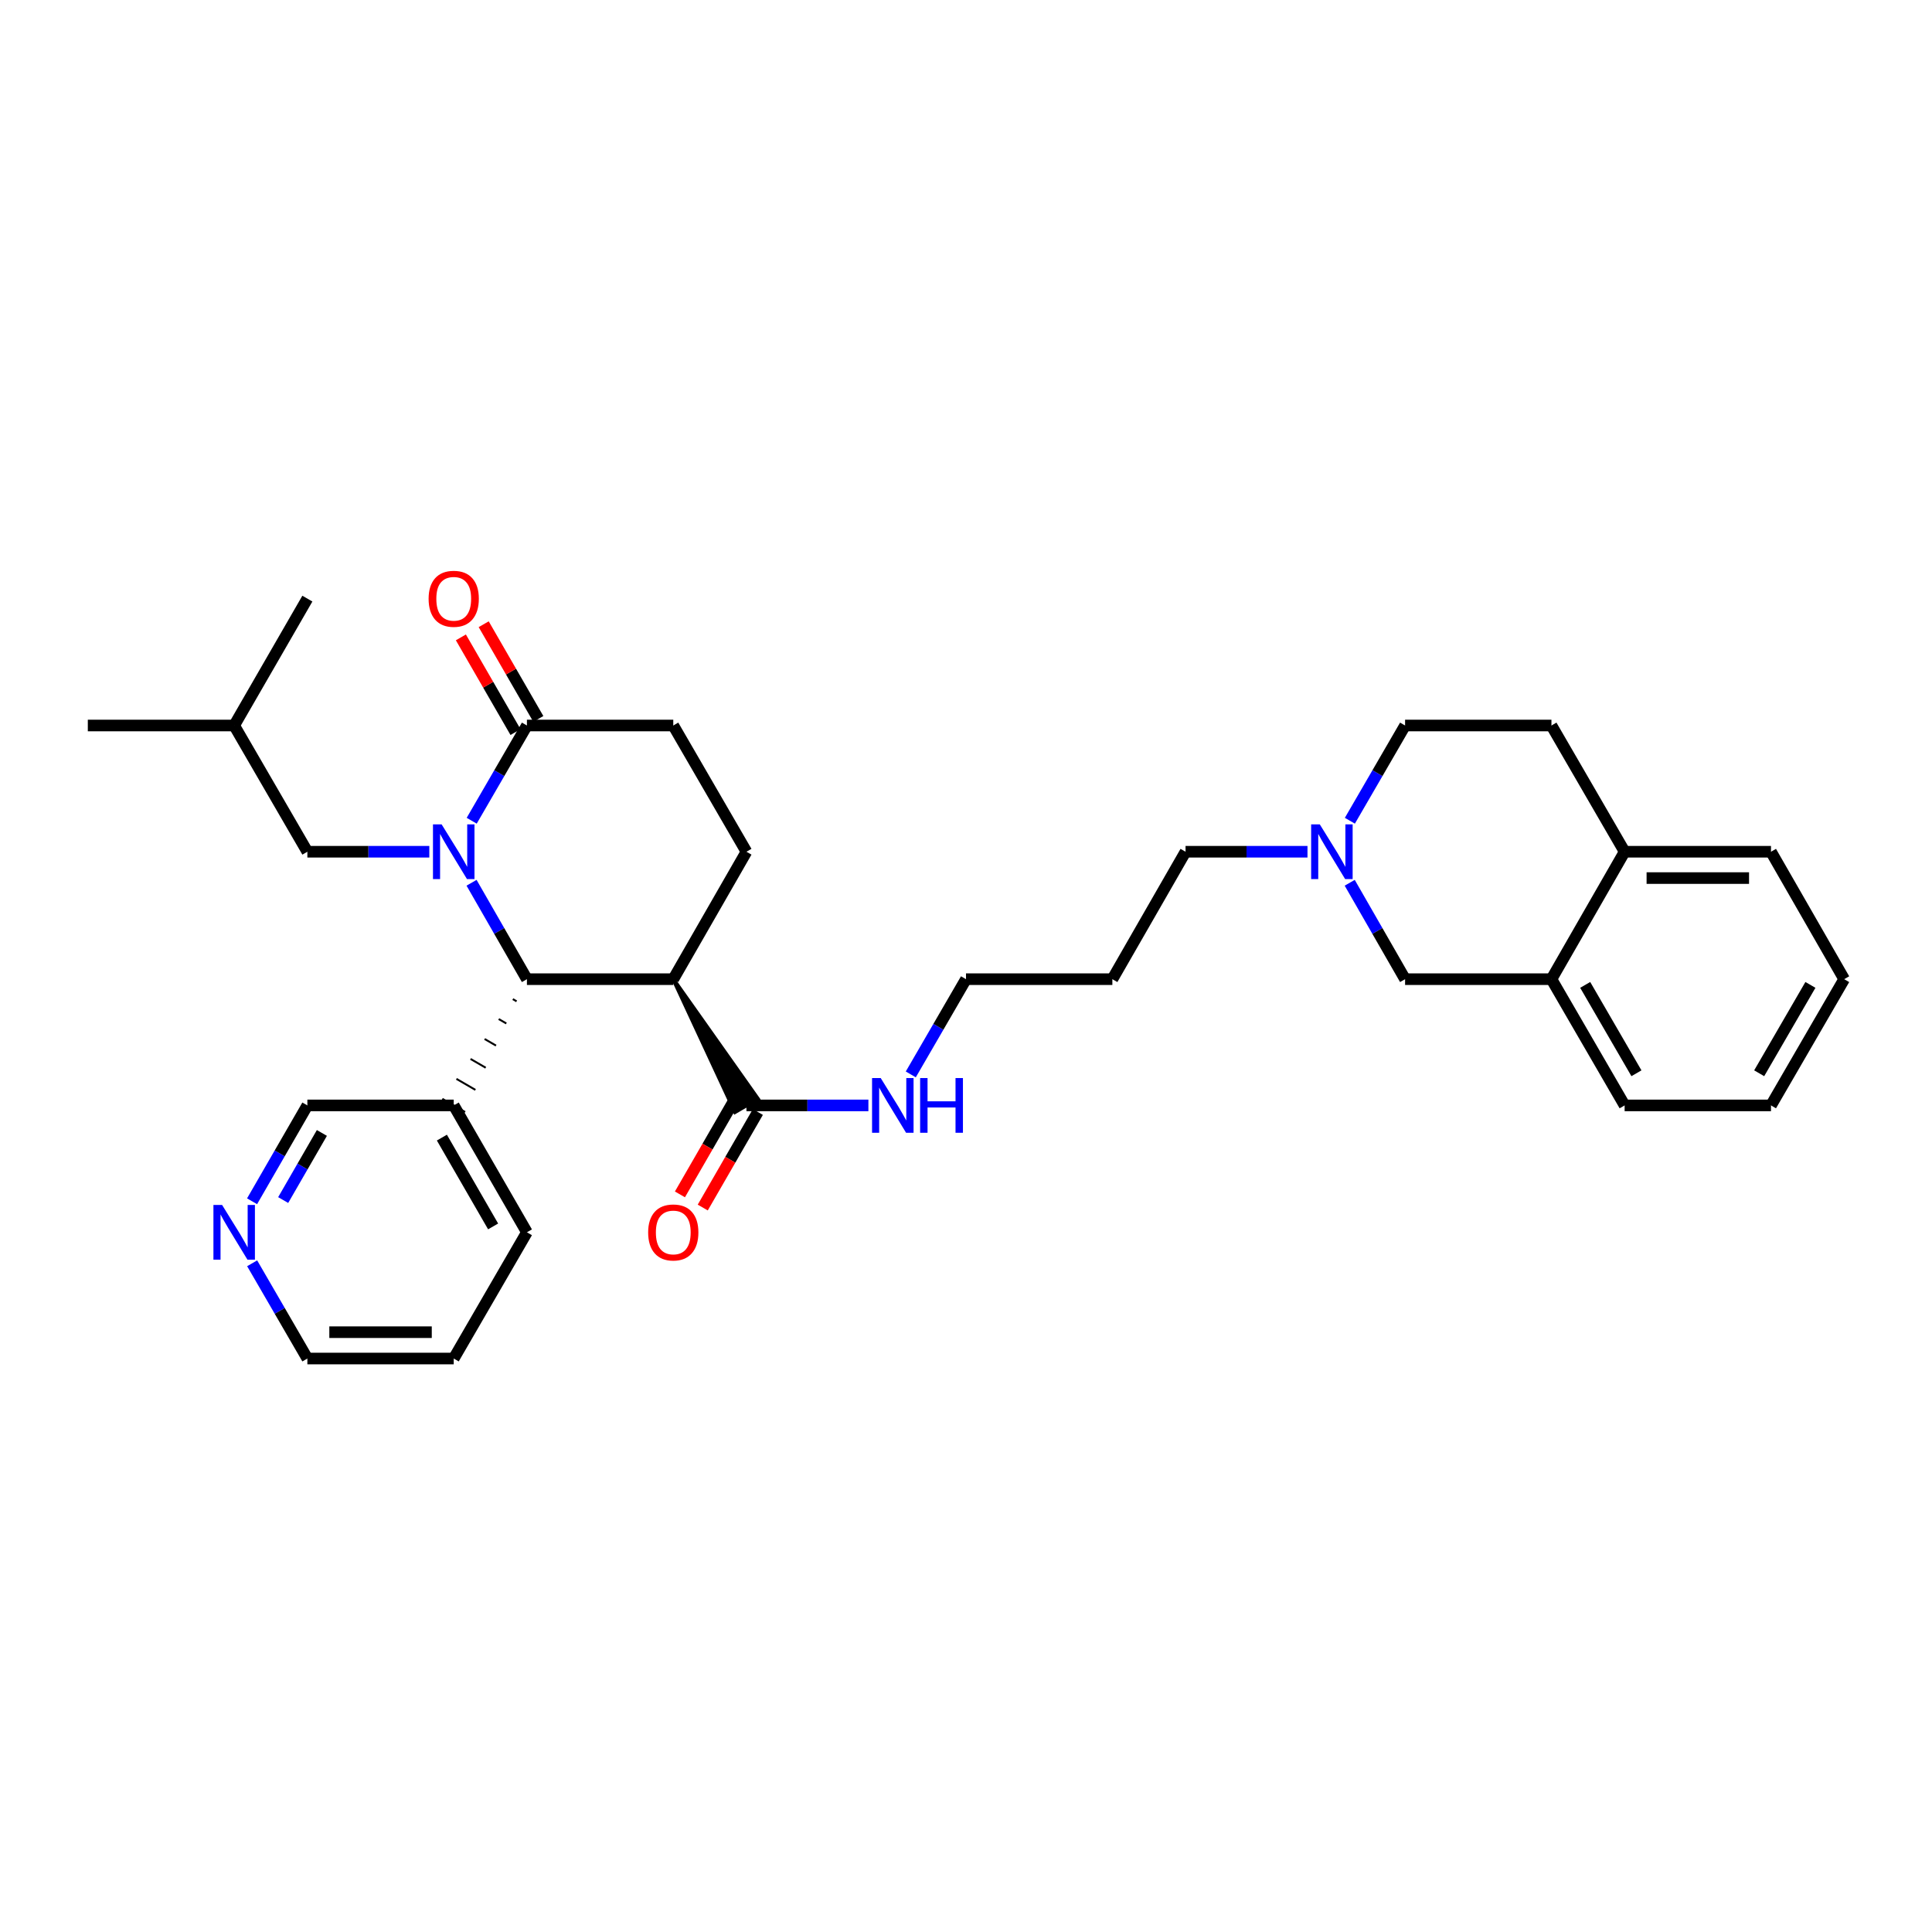 <?xml version='1.0' encoding='iso-8859-1'?>
<svg version='1.1' baseProfile='full'
              xmlns='http://www.w3.org/2000/svg'
                      xmlns:rdkit='http://www.rdkit.org/xml'
                      xmlns:xlink='http://www.w3.org/1999/xlink'
                  xml:space='preserve'
width='1000px' height='1000px' viewBox='0 0 1000 1000'>
<!-- END OF HEADER -->
<rect style='opacity:1.0;fill:#FFFFFF;stroke:none' width='1000' height='1000' x='0' y='0'> </rect>
<path class='bond-0' d='M 244.072,456.92 L 258.401,481.87' style='fill:none;fill-rule:evenodd;stroke:#0000FF;stroke-width:6px;stroke-linecap:butt;stroke-linejoin:miter;stroke-opacity:1' />
<path class='bond-0' d='M 258.401,481.87 L 272.731,506.82' style='fill:none;fill-rule:evenodd;stroke:#000000;stroke-width:6px;stroke-linecap:butt;stroke-linejoin:miter;stroke-opacity:1' />
<path class='bond-2' d='M 244.151,424.811 L 258.441,400.165' style='fill:none;fill-rule:evenodd;stroke:#0000FF;stroke-width:6px;stroke-linecap:butt;stroke-linejoin:miter;stroke-opacity:1' />
<path class='bond-2' d='M 258.441,400.165 L 272.731,375.519' style='fill:none;fill-rule:evenodd;stroke:#000000;stroke-width:6px;stroke-linecap:butt;stroke-linejoin:miter;stroke-opacity:1' />
<path class='bond-6' d='M 222.213,440.859 L 190.653,440.859' style='fill:none;fill-rule:evenodd;stroke:#0000FF;stroke-width:6px;stroke-linecap:butt;stroke-linejoin:miter;stroke-opacity:1' />
<path class='bond-6' d='M 190.653,440.859 L 159.093,440.859' style='fill:none;fill-rule:evenodd;stroke:#000000;stroke-width:6px;stroke-linecap:butt;stroke-linejoin:miter;stroke-opacity:1' />
<path class='bond-1' d='M 272.731,506.82 L 348.485,506.82' style='fill:none;fill-rule:evenodd;stroke:#000000;stroke-width:6px;stroke-linecap:butt;stroke-linejoin:miter;stroke-opacity:1' />
<path class='bond-7' d='M 265.434,517.14 L 267.4,518.279' style='fill:none;fill-rule:evenodd;stroke:#000000;stroke-width:1.0px;stroke-linecap:butt;stroke-linejoin:miter;stroke-opacity:1' />
<path class='bond-7' d='M 258.137,527.46 L 262.069,529.739' style='fill:none;fill-rule:evenodd;stroke:#000000;stroke-width:1.0px;stroke-linecap:butt;stroke-linejoin:miter;stroke-opacity:1' />
<path class='bond-7' d='M 250.84,537.78 L 256.737,541.199' style='fill:none;fill-rule:evenodd;stroke:#000000;stroke-width:1.0px;stroke-linecap:butt;stroke-linejoin:miter;stroke-opacity:1' />
<path class='bond-7' d='M 243.543,548.1 L 251.406,552.659' style='fill:none;fill-rule:evenodd;stroke:#000000;stroke-width:1.0px;stroke-linecap:butt;stroke-linejoin:miter;stroke-opacity:1' />
<path class='bond-7' d='M 236.247,558.42 L 246.075,564.119' style='fill:none;fill-rule:evenodd;stroke:#000000;stroke-width:1.0px;stroke-linecap:butt;stroke-linejoin:miter;stroke-opacity:1' />
<path class='bond-7' d='M 228.95,568.74 L 240.744,575.578' style='fill:none;fill-rule:evenodd;stroke:#000000;stroke-width:1.0px;stroke-linecap:butt;stroke-linejoin:miter;stroke-opacity:1' />
<path class='bond-3' d='M 348.485,506.82 L 380.464,575.578 L 392.259,568.741 Z' style='fill:#000000;fill-rule:evenodd;fill-opacity:1;stroke:#000000;stroke-width:2px;stroke-linecap:butt;stroke-linejoin:miter;stroke-opacity:1;' />
<path class='bond-32' d='M 348.485,506.82 L 386.362,440.859' style='fill:none;fill-rule:evenodd;stroke:#000000;stroke-width:6px;stroke-linecap:butt;stroke-linejoin:miter;stroke-opacity:1' />
<path class='bond-10' d='M 272.731,375.519 L 348.485,375.519' style='fill:none;fill-rule:evenodd;stroke:#000000;stroke-width:6px;stroke-linecap:butt;stroke-linejoin:miter;stroke-opacity:1' />
<path class='bond-11' d='M 278.636,372.113 L 264.497,347.604' style='fill:none;fill-rule:evenodd;stroke:#000000;stroke-width:6px;stroke-linecap:butt;stroke-linejoin:miter;stroke-opacity:1' />
<path class='bond-11' d='M 264.497,347.604 L 250.359,323.095' style='fill:none;fill-rule:evenodd;stroke:#FF0000;stroke-width:6px;stroke-linecap:butt;stroke-linejoin:miter;stroke-opacity:1' />
<path class='bond-11' d='M 266.827,378.925 L 252.688,354.416' style='fill:none;fill-rule:evenodd;stroke:#000000;stroke-width:6px;stroke-linecap:butt;stroke-linejoin:miter;stroke-opacity:1' />
<path class='bond-11' d='M 252.688,354.416 L 238.55,329.908' style='fill:none;fill-rule:evenodd;stroke:#FF0000;stroke-width:6px;stroke-linecap:butt;stroke-linejoin:miter;stroke-opacity:1' />
<path class='bond-13' d='M 380.457,568.754 L 366.195,593.483' style='fill:none;fill-rule:evenodd;stroke:#000000;stroke-width:6px;stroke-linecap:butt;stroke-linejoin:miter;stroke-opacity:1' />
<path class='bond-13' d='M 366.195,593.483 L 351.932,618.211' style='fill:none;fill-rule:evenodd;stroke:#FF0000;stroke-width:6px;stroke-linecap:butt;stroke-linejoin:miter;stroke-opacity:1' />
<path class='bond-13' d='M 392.267,575.565 L 378.004,600.294' style='fill:none;fill-rule:evenodd;stroke:#000000;stroke-width:6px;stroke-linecap:butt;stroke-linejoin:miter;stroke-opacity:1' />
<path class='bond-13' d='M 378.004,600.294 L 363.742,625.023' style='fill:none;fill-rule:evenodd;stroke:#FF0000;stroke-width:6px;stroke-linecap:butt;stroke-linejoin:miter;stroke-opacity:1' />
<path class='bond-15' d='M 386.362,572.159 L 417.922,572.159' style='fill:none;fill-rule:evenodd;stroke:#000000;stroke-width:6px;stroke-linecap:butt;stroke-linejoin:miter;stroke-opacity:1' />
<path class='bond-15' d='M 417.922,572.159 L 449.482,572.159' style='fill:none;fill-rule:evenodd;stroke:#0000FF;stroke-width:6px;stroke-linecap:butt;stroke-linejoin:miter;stroke-opacity:1' />
<path class='bond-4' d='M 386.362,440.859 L 348.485,375.519' style='fill:none;fill-rule:evenodd;stroke:#000000;stroke-width:6px;stroke-linecap:butt;stroke-linejoin:miter;stroke-opacity:1' />
<path class='bond-5' d='M 676.751,440.859 L 645.195,440.859' style='fill:none;fill-rule:evenodd;stroke:#0000FF;stroke-width:6px;stroke-linecap:butt;stroke-linejoin:miter;stroke-opacity:1' />
<path class='bond-5' d='M 645.195,440.859 L 613.638,440.859' style='fill:none;fill-rule:evenodd;stroke:#000000;stroke-width:6px;stroke-linecap:butt;stroke-linejoin:miter;stroke-opacity:1' />
<path class='bond-9' d='M 698.609,456.92 L 712.939,481.87' style='fill:none;fill-rule:evenodd;stroke:#0000FF;stroke-width:6px;stroke-linecap:butt;stroke-linejoin:miter;stroke-opacity:1' />
<path class='bond-9' d='M 712.939,481.87 L 727.269,506.82' style='fill:none;fill-rule:evenodd;stroke:#000000;stroke-width:6px;stroke-linecap:butt;stroke-linejoin:miter;stroke-opacity:1' />
<path class='bond-17' d='M 698.689,424.811 L 712.979,400.165' style='fill:none;fill-rule:evenodd;stroke:#0000FF;stroke-width:6px;stroke-linecap:butt;stroke-linejoin:miter;stroke-opacity:1' />
<path class='bond-17' d='M 712.979,400.165 L 727.269,375.519' style='fill:none;fill-rule:evenodd;stroke:#000000;stroke-width:6px;stroke-linecap:butt;stroke-linejoin:miter;stroke-opacity:1' />
<path class='bond-21' d='M 159.093,440.859 L 121.208,375.519' style='fill:none;fill-rule:evenodd;stroke:#000000;stroke-width:6px;stroke-linecap:butt;stroke-linejoin:miter;stroke-opacity:1' />
<path class='bond-18' d='M 234.847,572.159 L 159.093,572.159' style='fill:none;fill-rule:evenodd;stroke:#000000;stroke-width:6px;stroke-linecap:butt;stroke-linejoin:miter;stroke-opacity:1' />
<path class='bond-22' d='M 234.847,572.159 L 272.731,637.832' style='fill:none;fill-rule:evenodd;stroke:#000000;stroke-width:6px;stroke-linecap:butt;stroke-linejoin:miter;stroke-opacity:1' />
<path class='bond-22' d='M 228.72,588.822 L 255.239,634.794' style='fill:none;fill-rule:evenodd;stroke:#000000;stroke-width:6px;stroke-linecap:butt;stroke-linejoin:miter;stroke-opacity:1' />
<path class='bond-8' d='M 803.023,506.82 L 727.269,506.82' style='fill:none;fill-rule:evenodd;stroke:#000000;stroke-width:6px;stroke-linecap:butt;stroke-linejoin:miter;stroke-opacity:1' />
<path class='bond-23' d='M 803.023,506.82 L 840.907,572.159' style='fill:none;fill-rule:evenodd;stroke:#000000;stroke-width:6px;stroke-linecap:butt;stroke-linejoin:miter;stroke-opacity:1' />
<path class='bond-23' d='M 820.499,509.782 L 847.018,555.52' style='fill:none;fill-rule:evenodd;stroke:#000000;stroke-width:6px;stroke-linecap:butt;stroke-linejoin:miter;stroke-opacity:1' />
<path class='bond-34' d='M 803.023,506.82 L 840.907,440.859' style='fill:none;fill-rule:evenodd;stroke:#000000;stroke-width:6px;stroke-linecap:butt;stroke-linejoin:miter;stroke-opacity:1' />
<path class='bond-12' d='M 840.907,440.859 L 803.023,375.519' style='fill:none;fill-rule:evenodd;stroke:#000000;stroke-width:6px;stroke-linecap:butt;stroke-linejoin:miter;stroke-opacity:1' />
<path class='bond-26' d='M 840.907,440.859 L 916.661,440.859' style='fill:none;fill-rule:evenodd;stroke:#000000;stroke-width:6px;stroke-linecap:butt;stroke-linejoin:miter;stroke-opacity:1' />
<path class='bond-26' d='M 852.27,454.492 L 905.298,454.492' style='fill:none;fill-rule:evenodd;stroke:#000000;stroke-width:6px;stroke-linecap:butt;stroke-linejoin:miter;stroke-opacity:1' />
<path class='bond-14' d='M 130.47,621.777 L 144.781,596.968' style='fill:none;fill-rule:evenodd;stroke:#0000FF;stroke-width:6px;stroke-linecap:butt;stroke-linejoin:miter;stroke-opacity:1' />
<path class='bond-14' d='M 144.781,596.968 L 159.093,572.159' style='fill:none;fill-rule:evenodd;stroke:#000000;stroke-width:6px;stroke-linecap:butt;stroke-linejoin:miter;stroke-opacity:1' />
<path class='bond-14' d='M 146.573,621.146 L 156.59,603.78' style='fill:none;fill-rule:evenodd;stroke:#0000FF;stroke-width:6px;stroke-linecap:butt;stroke-linejoin:miter;stroke-opacity:1' />
<path class='bond-14' d='M 156.59,603.78 L 166.608,586.414' style='fill:none;fill-rule:evenodd;stroke:#000000;stroke-width:6px;stroke-linecap:butt;stroke-linejoin:miter;stroke-opacity:1' />
<path class='bond-33' d='M 130.513,653.881 L 144.803,678.526' style='fill:none;fill-rule:evenodd;stroke:#0000FF;stroke-width:6px;stroke-linecap:butt;stroke-linejoin:miter;stroke-opacity:1' />
<path class='bond-33' d='M 144.803,678.526 L 159.093,703.172' style='fill:none;fill-rule:evenodd;stroke:#000000;stroke-width:6px;stroke-linecap:butt;stroke-linejoin:miter;stroke-opacity:1' />
<path class='bond-24' d='M 471.42,556.111 L 485.71,531.465' style='fill:none;fill-rule:evenodd;stroke:#0000FF;stroke-width:6px;stroke-linecap:butt;stroke-linejoin:miter;stroke-opacity:1' />
<path class='bond-24' d='M 485.71,531.465 L 500,506.82' style='fill:none;fill-rule:evenodd;stroke:#000000;stroke-width:6px;stroke-linecap:butt;stroke-linejoin:miter;stroke-opacity:1' />
<path class='bond-16' d='M 803.023,375.519 L 727.269,375.519' style='fill:none;fill-rule:evenodd;stroke:#000000;stroke-width:6px;stroke-linecap:butt;stroke-linejoin:miter;stroke-opacity:1' />
<path class='bond-19' d='M 613.638,440.859 L 575.754,506.82' style='fill:none;fill-rule:evenodd;stroke:#000000;stroke-width:6px;stroke-linecap:butt;stroke-linejoin:miter;stroke-opacity:1' />
<path class='bond-20' d='M 575.754,506.82 L 500,506.82' style='fill:none;fill-rule:evenodd;stroke:#000000;stroke-width:6px;stroke-linecap:butt;stroke-linejoin:miter;stroke-opacity:1' />
<path class='bond-27' d='M 121.208,375.519 L 159.093,309.846' style='fill:none;fill-rule:evenodd;stroke:#000000;stroke-width:6px;stroke-linecap:butt;stroke-linejoin:miter;stroke-opacity:1' />
<path class='bond-28' d='M 121.208,375.519 L 45.455,375.519' style='fill:none;fill-rule:evenodd;stroke:#000000;stroke-width:6px;stroke-linecap:butt;stroke-linejoin:miter;stroke-opacity:1' />
<path class='bond-29' d='M 272.731,637.832 L 234.847,703.172' style='fill:none;fill-rule:evenodd;stroke:#000000;stroke-width:6px;stroke-linecap:butt;stroke-linejoin:miter;stroke-opacity:1' />
<path class='bond-30' d='M 840.907,572.159 L 916.661,572.159' style='fill:none;fill-rule:evenodd;stroke:#000000;stroke-width:6px;stroke-linecap:butt;stroke-linejoin:miter;stroke-opacity:1' />
<path class='bond-25' d='M 159.093,703.172 L 234.847,703.172' style='fill:none;fill-rule:evenodd;stroke:#000000;stroke-width:6px;stroke-linecap:butt;stroke-linejoin:miter;stroke-opacity:1' />
<path class='bond-25' d='M 170.456,689.539 L 223.484,689.539' style='fill:none;fill-rule:evenodd;stroke:#000000;stroke-width:6px;stroke-linecap:butt;stroke-linejoin:miter;stroke-opacity:1' />
<path class='bond-31' d='M 916.661,440.859 L 954.545,506.82' style='fill:none;fill-rule:evenodd;stroke:#000000;stroke-width:6px;stroke-linecap:butt;stroke-linejoin:miter;stroke-opacity:1' />
<path class='bond-35' d='M 916.661,572.159 L 954.545,506.82' style='fill:none;fill-rule:evenodd;stroke:#000000;stroke-width:6px;stroke-linecap:butt;stroke-linejoin:miter;stroke-opacity:1' />
<path class='bond-35' d='M 910.55,555.52 L 937.069,509.782' style='fill:none;fill-rule:evenodd;stroke:#000000;stroke-width:6px;stroke-linecap:butt;stroke-linejoin:miter;stroke-opacity:1' />
<path  class='atom-0' d='M 228.587 426.699
L 237.867 441.699
Q 238.787 443.179, 240.267 445.859
Q 241.747 448.539, 241.827 448.699
L 241.827 426.699
L 245.587 426.699
L 245.587 455.019
L 241.707 455.019
L 231.747 438.619
Q 230.587 436.699, 229.347 434.499
Q 228.147 432.299, 227.787 431.619
L 227.787 455.019
L 224.107 455.019
L 224.107 426.699
L 228.587 426.699
' fill='#0000FF'/>
<path  class='atom-6' d='M 683.124 426.699
L 692.404 441.699
Q 693.324 443.179, 694.804 445.859
Q 696.284 448.539, 696.364 448.699
L 696.364 426.699
L 700.124 426.699
L 700.124 455.019
L 696.244 455.019
L 686.284 438.619
Q 685.124 436.699, 683.884 434.499
Q 682.684 432.299, 682.324 431.619
L 682.324 455.019
L 678.644 455.019
L 678.644 426.699
L 683.124 426.699
' fill='#0000FF'/>
<path  class='atom-12' d='M 221.847 309.926
Q 221.847 303.126, 225.207 299.326
Q 228.567 295.526, 234.847 295.526
Q 241.127 295.526, 244.487 299.326
Q 247.847 303.126, 247.847 309.926
Q 247.847 316.806, 244.447 320.726
Q 241.047 324.606, 234.847 324.606
Q 228.607 324.606, 225.207 320.726
Q 221.847 316.846, 221.847 309.926
M 234.847 321.406
Q 239.167 321.406, 241.487 318.526
Q 243.847 315.606, 243.847 309.926
Q 243.847 304.366, 241.487 301.566
Q 239.167 298.726, 234.847 298.726
Q 230.527 298.726, 228.167 301.526
Q 225.847 304.326, 225.847 309.926
Q 225.847 315.646, 228.167 318.526
Q 230.527 321.406, 234.847 321.406
' fill='#FF0000'/>
<path  class='atom-14' d='M 335.485 637.912
Q 335.485 631.112, 338.845 627.312
Q 342.205 623.512, 348.485 623.512
Q 354.765 623.512, 358.125 627.312
Q 361.485 631.112, 361.485 637.912
Q 361.485 644.792, 358.085 648.712
Q 354.685 652.592, 348.485 652.592
Q 342.245 652.592, 338.845 648.712
Q 335.485 644.832, 335.485 637.912
M 348.485 649.392
Q 352.805 649.392, 355.125 646.512
Q 357.485 643.592, 357.485 637.912
Q 357.485 632.352, 355.125 629.552
Q 352.805 626.712, 348.485 626.712
Q 344.165 626.712, 341.805 629.512
Q 339.485 632.312, 339.485 637.912
Q 339.485 643.632, 341.805 646.512
Q 344.165 649.392, 348.485 649.392
' fill='#FF0000'/>
<path  class='atom-15' d='M 114.948 623.672
L 124.228 638.672
Q 125.148 640.152, 126.628 642.832
Q 128.108 645.512, 128.188 645.672
L 128.188 623.672
L 131.948 623.672
L 131.948 651.992
L 128.068 651.992
L 118.108 635.592
Q 116.948 633.672, 115.708 631.472
Q 114.508 629.272, 114.148 628.592
L 114.148 651.992
L 110.468 651.992
L 110.468 623.672
L 114.948 623.672
' fill='#0000FF'/>
<path  class='atom-16' d='M 455.856 557.999
L 465.136 572.999
Q 466.056 574.479, 467.536 577.159
Q 469.016 579.839, 469.096 579.999
L 469.096 557.999
L 472.856 557.999
L 472.856 586.319
L 468.976 586.319
L 459.016 569.919
Q 457.856 567.999, 456.616 565.799
Q 455.416 563.599, 455.056 562.919
L 455.056 586.319
L 451.376 586.319
L 451.376 557.999
L 455.856 557.999
' fill='#0000FF'/>
<path  class='atom-16' d='M 476.256 557.999
L 480.096 557.999
L 480.096 570.039
L 494.576 570.039
L 494.576 557.999
L 498.416 557.999
L 498.416 586.319
L 494.576 586.319
L 494.576 573.239
L 480.096 573.239
L 480.096 586.319
L 476.256 586.319
L 476.256 557.999
' fill='#0000FF'/>
</svg>
